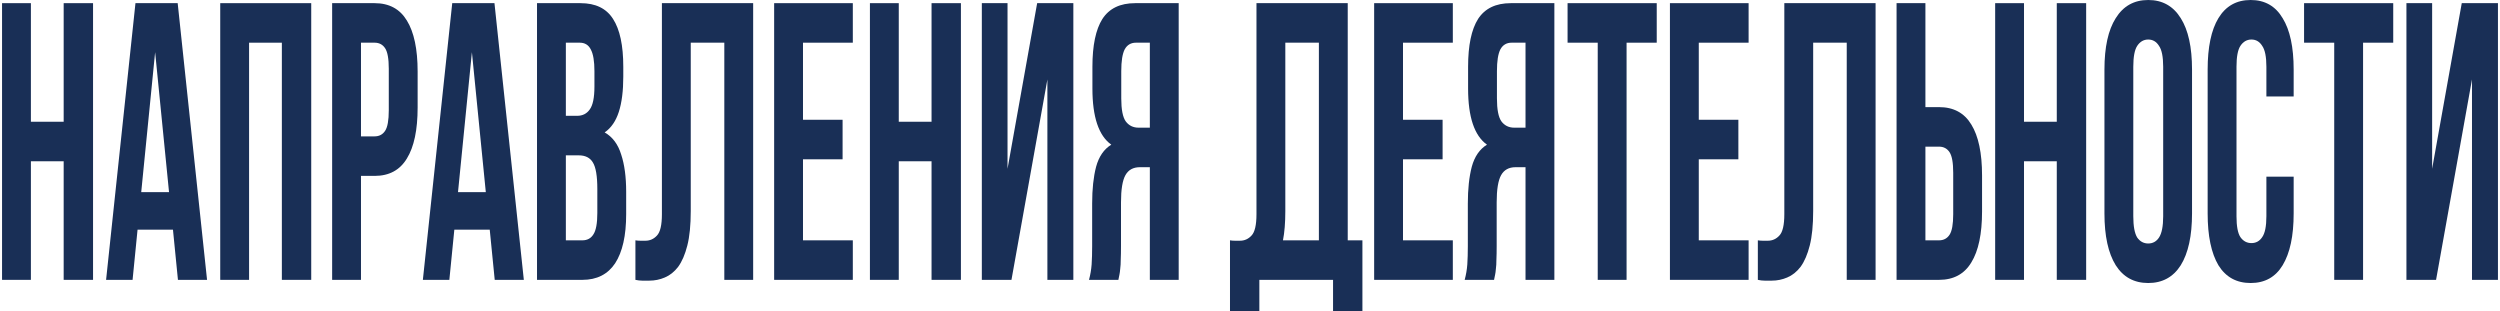 <svg width="610" height="76" viewBox="0 0 610 76" fill="none" xmlns="http://www.w3.org/2000/svg">
<path d="M7.538 68.284H0.5V0.772H7.538V29.706H15.536V0.772H22.703V68.284H15.536V39.35H7.538V68.284Z" fill="#192F56"/>
<path d="M50.52 68.284H43.418L42.202 56.035H33.564L32.349 68.284H25.886L33.053 0.772H43.354L50.52 68.284ZM34.46 46.873H41.243L37.851 12.731L34.46 46.873Z" fill="#192F56"/>
<path d="M60.775 68.284H53.737V0.772H75.94V68.284H68.773V10.416H60.775V68.284Z" fill="#192F56"/>
<path d="M91.408 0.772C94.949 0.772 97.572 2.186 99.278 5.015C101.027 7.844 101.902 11.992 101.902 17.457V26.233C101.902 31.699 101.027 35.846 99.278 38.675C97.572 41.504 94.949 42.919 91.408 42.919H88.081V68.284H81.043V0.772H91.408ZM88.081 10.416V33.274H91.408C92.517 33.274 93.371 32.824 93.968 31.924C94.565 31.024 94.864 29.352 94.864 26.909V16.782C94.864 14.338 94.565 12.667 93.968 11.767C93.371 10.866 92.517 10.416 91.408 10.416H88.081Z" fill="#192F56"/>
<path d="M127.814 68.284H120.712L119.496 56.035H110.858L109.642 68.284H103.18L110.346 0.772H120.648L127.814 68.284ZM111.754 46.873H118.536L115.145 12.731L111.754 46.873Z" fill="#192F56"/>
<path d="M141.652 0.772C145.321 0.772 147.965 2.058 149.586 4.629C151.25 7.201 152.082 11.091 152.082 16.299V18.711C152.082 22.183 151.719 25.044 150.994 27.294C150.269 29.545 149.117 31.217 147.539 32.31C149.458 33.403 150.802 35.203 151.57 37.711C152.38 40.154 152.785 43.176 152.785 46.777V52.274C152.785 57.482 151.89 61.469 150.098 64.234C148.306 66.934 145.64 68.284 142.1 68.284H131.031V0.772H141.652ZM138.069 37.904V58.64H142.1C143.294 58.64 144.19 58.157 144.787 57.193C145.427 56.228 145.747 54.492 145.747 51.985V46.102C145.747 42.951 145.385 40.797 144.659 39.64C143.977 38.482 142.825 37.904 141.204 37.904H138.069ZM138.069 10.416V28.259H140.82C142.143 28.259 143.166 27.744 143.892 26.716C144.659 25.687 145.043 23.822 145.043 21.122V17.36C145.043 14.917 144.745 13.149 144.147 12.056C143.593 10.963 142.697 10.416 141.46 10.416H138.069Z" fill="#192F56"/>
<path d="M176.733 10.416H168.543V51.502C168.543 54.91 168.266 57.707 167.711 59.893C167.157 62.08 166.41 63.816 165.472 65.102C164.533 66.323 163.446 67.191 162.209 67.706C161.014 68.22 159.756 68.477 158.433 68.477C157.794 68.477 157.218 68.477 156.706 68.477C156.194 68.477 155.64 68.413 155.042 68.284V58.64C155.426 58.704 155.831 58.736 156.258 58.736C156.685 58.736 157.09 58.736 157.474 58.736C158.583 58.736 159.521 58.318 160.289 57.482C161.1 56.646 161.505 54.91 161.505 52.274V0.772H183.771V68.284H176.733V10.416Z" fill="#192F56"/>
<path d="M195.93 29.223H205.591V38.868H195.93V58.64H208.087V68.284H188.892V0.772H208.087V10.416H195.93V29.223Z" fill="#192F56"/>
<path d="M219.299 68.284H212.261V0.772H219.299V29.706H227.297V0.772H234.463V68.284H227.297V39.35H219.299V68.284Z" fill="#192F56"/>
<path d="M246.797 68.284H239.567V0.772H245.837V41.183L253.067 0.772H261.897V68.284H255.563V19.386L246.797 68.284Z" fill="#192F56"/>
<path d="M277.171 10.416C275.934 10.416 275.017 10.963 274.42 12.056C273.865 13.149 273.588 14.917 273.588 17.36V24.015C273.588 26.716 273.95 28.58 274.676 29.609C275.443 30.638 276.489 31.152 277.811 31.152H280.562V10.416H277.171ZM265.718 68.284C266.059 66.998 266.272 65.745 266.358 64.523C266.443 63.237 266.486 61.758 266.486 60.086V49.67C266.486 46.134 266.806 43.144 267.445 40.7C268.128 38.193 269.365 36.393 271.156 35.3C268.085 33.113 266.55 28.548 266.55 21.604V16.299C266.55 11.091 267.36 7.201 268.981 4.629C270.645 2.058 273.311 0.772 276.979 0.772H287.6V68.284H280.562V40.797H278.131C276.51 40.797 275.337 41.44 274.612 42.726C273.887 44.012 273.524 46.23 273.524 49.381V59.99C273.524 61.34 273.503 62.465 273.46 63.365C273.46 64.266 273.417 65.005 273.332 65.584C273.289 66.162 273.225 66.645 273.14 67.031C273.055 67.416 272.969 67.834 272.884 68.284H265.718Z" fill="#192F56"/>
<path d="M300.117 58.64C300.501 58.704 300.906 58.736 301.333 58.736C301.759 58.736 302.164 58.736 302.548 58.736C303.657 58.736 304.596 58.318 305.364 57.482C306.174 56.646 306.579 54.91 306.579 52.274V0.772H328.846V58.64H332.429V76H325.263V68.284H307.283V76H300.117V58.64ZM313.618 51.502C313.618 54.332 313.426 56.711 313.042 58.64H321.808V10.416H313.618V51.502Z" fill="#192F56"/>
<path d="M342.332 29.223H351.993V38.868H342.332V58.64H354.489V68.284H335.293V0.772H354.489V10.416H342.332V29.223Z" fill="#192F56"/>
<path d="M368.836 10.416C367.599 10.416 366.682 10.963 366.085 12.056C365.53 13.149 365.253 14.917 365.253 17.36V24.015C365.253 26.716 365.616 28.58 366.341 29.609C367.109 30.638 368.154 31.152 369.476 31.152H372.227V10.416H368.836ZM357.383 68.284C357.724 66.998 357.938 65.745 358.023 64.523C358.108 63.237 358.151 61.758 358.151 60.086V49.67C358.151 46.134 358.471 43.144 359.111 40.7C359.793 38.193 361.03 36.393 362.822 35.3C359.75 33.113 358.215 28.548 358.215 21.604V16.299C358.215 11.091 359.025 7.201 360.646 4.629C362.31 2.058 364.976 0.772 368.644 0.772H379.266V68.284H372.227V40.797H369.796C368.175 40.797 367.002 41.44 366.277 42.726C365.552 44.012 365.189 46.23 365.189 49.381V59.99C365.189 61.34 365.168 62.465 365.125 63.365C365.125 64.266 365.082 65.005 364.997 65.584C364.954 66.162 364.891 66.645 364.805 67.031C364.72 67.416 364.635 67.834 364.549 68.284H357.383Z" fill="#192F56"/>
<path d="M382.487 0.772H404.242V10.416H396.883V68.284H389.845V10.416H382.487V0.772Z" fill="#192F56"/>
<path d="M414.502 29.223H424.163V38.868H414.502V58.64H426.659V68.284H407.463V0.772H426.659V10.416H414.502V29.223Z" fill="#192F56"/>
<path d="M450.604 10.416H442.414V51.502C442.414 54.91 442.137 57.707 441.582 59.893C441.027 62.08 440.281 63.816 439.342 65.102C438.404 66.323 437.316 67.191 436.079 67.706C434.885 68.22 433.627 68.477 432.304 68.477C431.664 68.477 431.089 68.477 430.577 68.477C430.065 68.477 429.51 68.413 428.913 68.284V58.64C429.297 58.704 429.702 58.736 430.129 58.736C430.555 58.736 430.961 58.736 431.344 58.736C432.453 58.736 433.392 58.318 434.16 57.482C434.97 56.646 435.375 54.91 435.375 52.274V0.772H457.642V68.284H450.604V10.416Z" fill="#192F56"/>
<path d="M473.128 58.64C474.237 58.64 475.09 58.19 475.687 57.289C476.284 56.389 476.583 54.717 476.583 52.274V42.147C476.583 39.704 476.284 38.032 475.687 37.132C475.09 36.232 474.237 35.782 473.128 35.782H469.801V58.64H473.128ZM462.762 68.284V0.772H469.801V26.137H473.128C476.668 26.137 479.292 27.552 480.998 30.381C482.747 33.21 483.621 37.357 483.621 42.822V51.599C483.621 57.064 482.747 61.212 480.998 64.041C479.292 66.87 476.668 68.284 473.128 68.284H462.762Z" fill="#192F56"/>
<path d="M493.857 68.284H486.819V0.772H493.857V29.706H501.855V0.772H509.022V68.284H501.855V39.35H493.857V68.284Z" fill="#192F56"/>
<path d="M520.523 52.756C520.523 55.2 520.843 56.936 521.483 57.965C522.165 58.929 523.061 59.411 524.17 59.411C525.279 59.411 526.154 58.929 526.794 57.965C527.476 56.936 527.817 55.2 527.817 52.756V16.299C527.817 13.856 527.476 12.152 526.794 11.188C526.154 10.159 525.279 9.645 524.17 9.645C523.061 9.645 522.165 10.159 521.483 11.188C520.843 12.152 520.523 13.856 520.523 16.299V52.756ZM513.485 16.975C513.485 11.509 514.402 7.33 516.236 4.437C518.07 1.479 520.715 0 524.17 0C527.625 0 530.27 1.479 532.104 4.437C533.939 7.33 534.856 11.509 534.856 16.975V52.081C534.856 57.547 533.939 61.758 532.104 64.716C530.27 67.609 527.625 69.056 524.17 69.056C520.715 69.056 518.07 67.609 516.236 64.716C514.402 61.758 513.485 57.547 513.485 52.081V16.975Z" fill="#192F56"/>
<path d="M559.653 43.112V52.081C559.653 57.547 558.757 61.758 556.966 64.716C555.217 67.609 552.615 69.056 549.16 69.056C545.705 69.056 543.081 67.609 541.29 64.716C539.541 61.758 538.666 57.547 538.666 52.081V16.975C538.666 11.509 539.541 7.33 541.29 4.437C543.081 1.479 545.705 0 549.16 0C552.615 0 555.217 1.479 556.966 4.437C558.757 7.33 559.653 11.509 559.653 16.975V23.533H552.999V16.299C552.999 13.856 552.658 12.152 551.975 11.188C551.335 10.159 550.461 9.645 549.352 9.645C548.243 9.645 547.347 10.159 546.664 11.188C546.024 12.152 545.705 13.856 545.705 16.299V52.756C545.705 55.2 546.024 56.904 546.664 57.868C547.347 58.833 548.243 59.315 549.352 59.315C550.461 59.315 551.335 58.833 551.975 57.868C552.658 56.904 552.999 55.2 552.999 52.756V43.112H559.653Z" fill="#192F56"/>
<path d="M562.193 0.772H583.948V10.416H576.589V68.284H569.551V10.416H562.193V0.772Z" fill="#192F56"/>
<path d="M594.4 68.284H587.169V0.772H593.44V41.183L600.67 0.772H609.5V68.284H603.166V19.386L594.4 68.284Z" fill="#192F56"/>
</svg>
